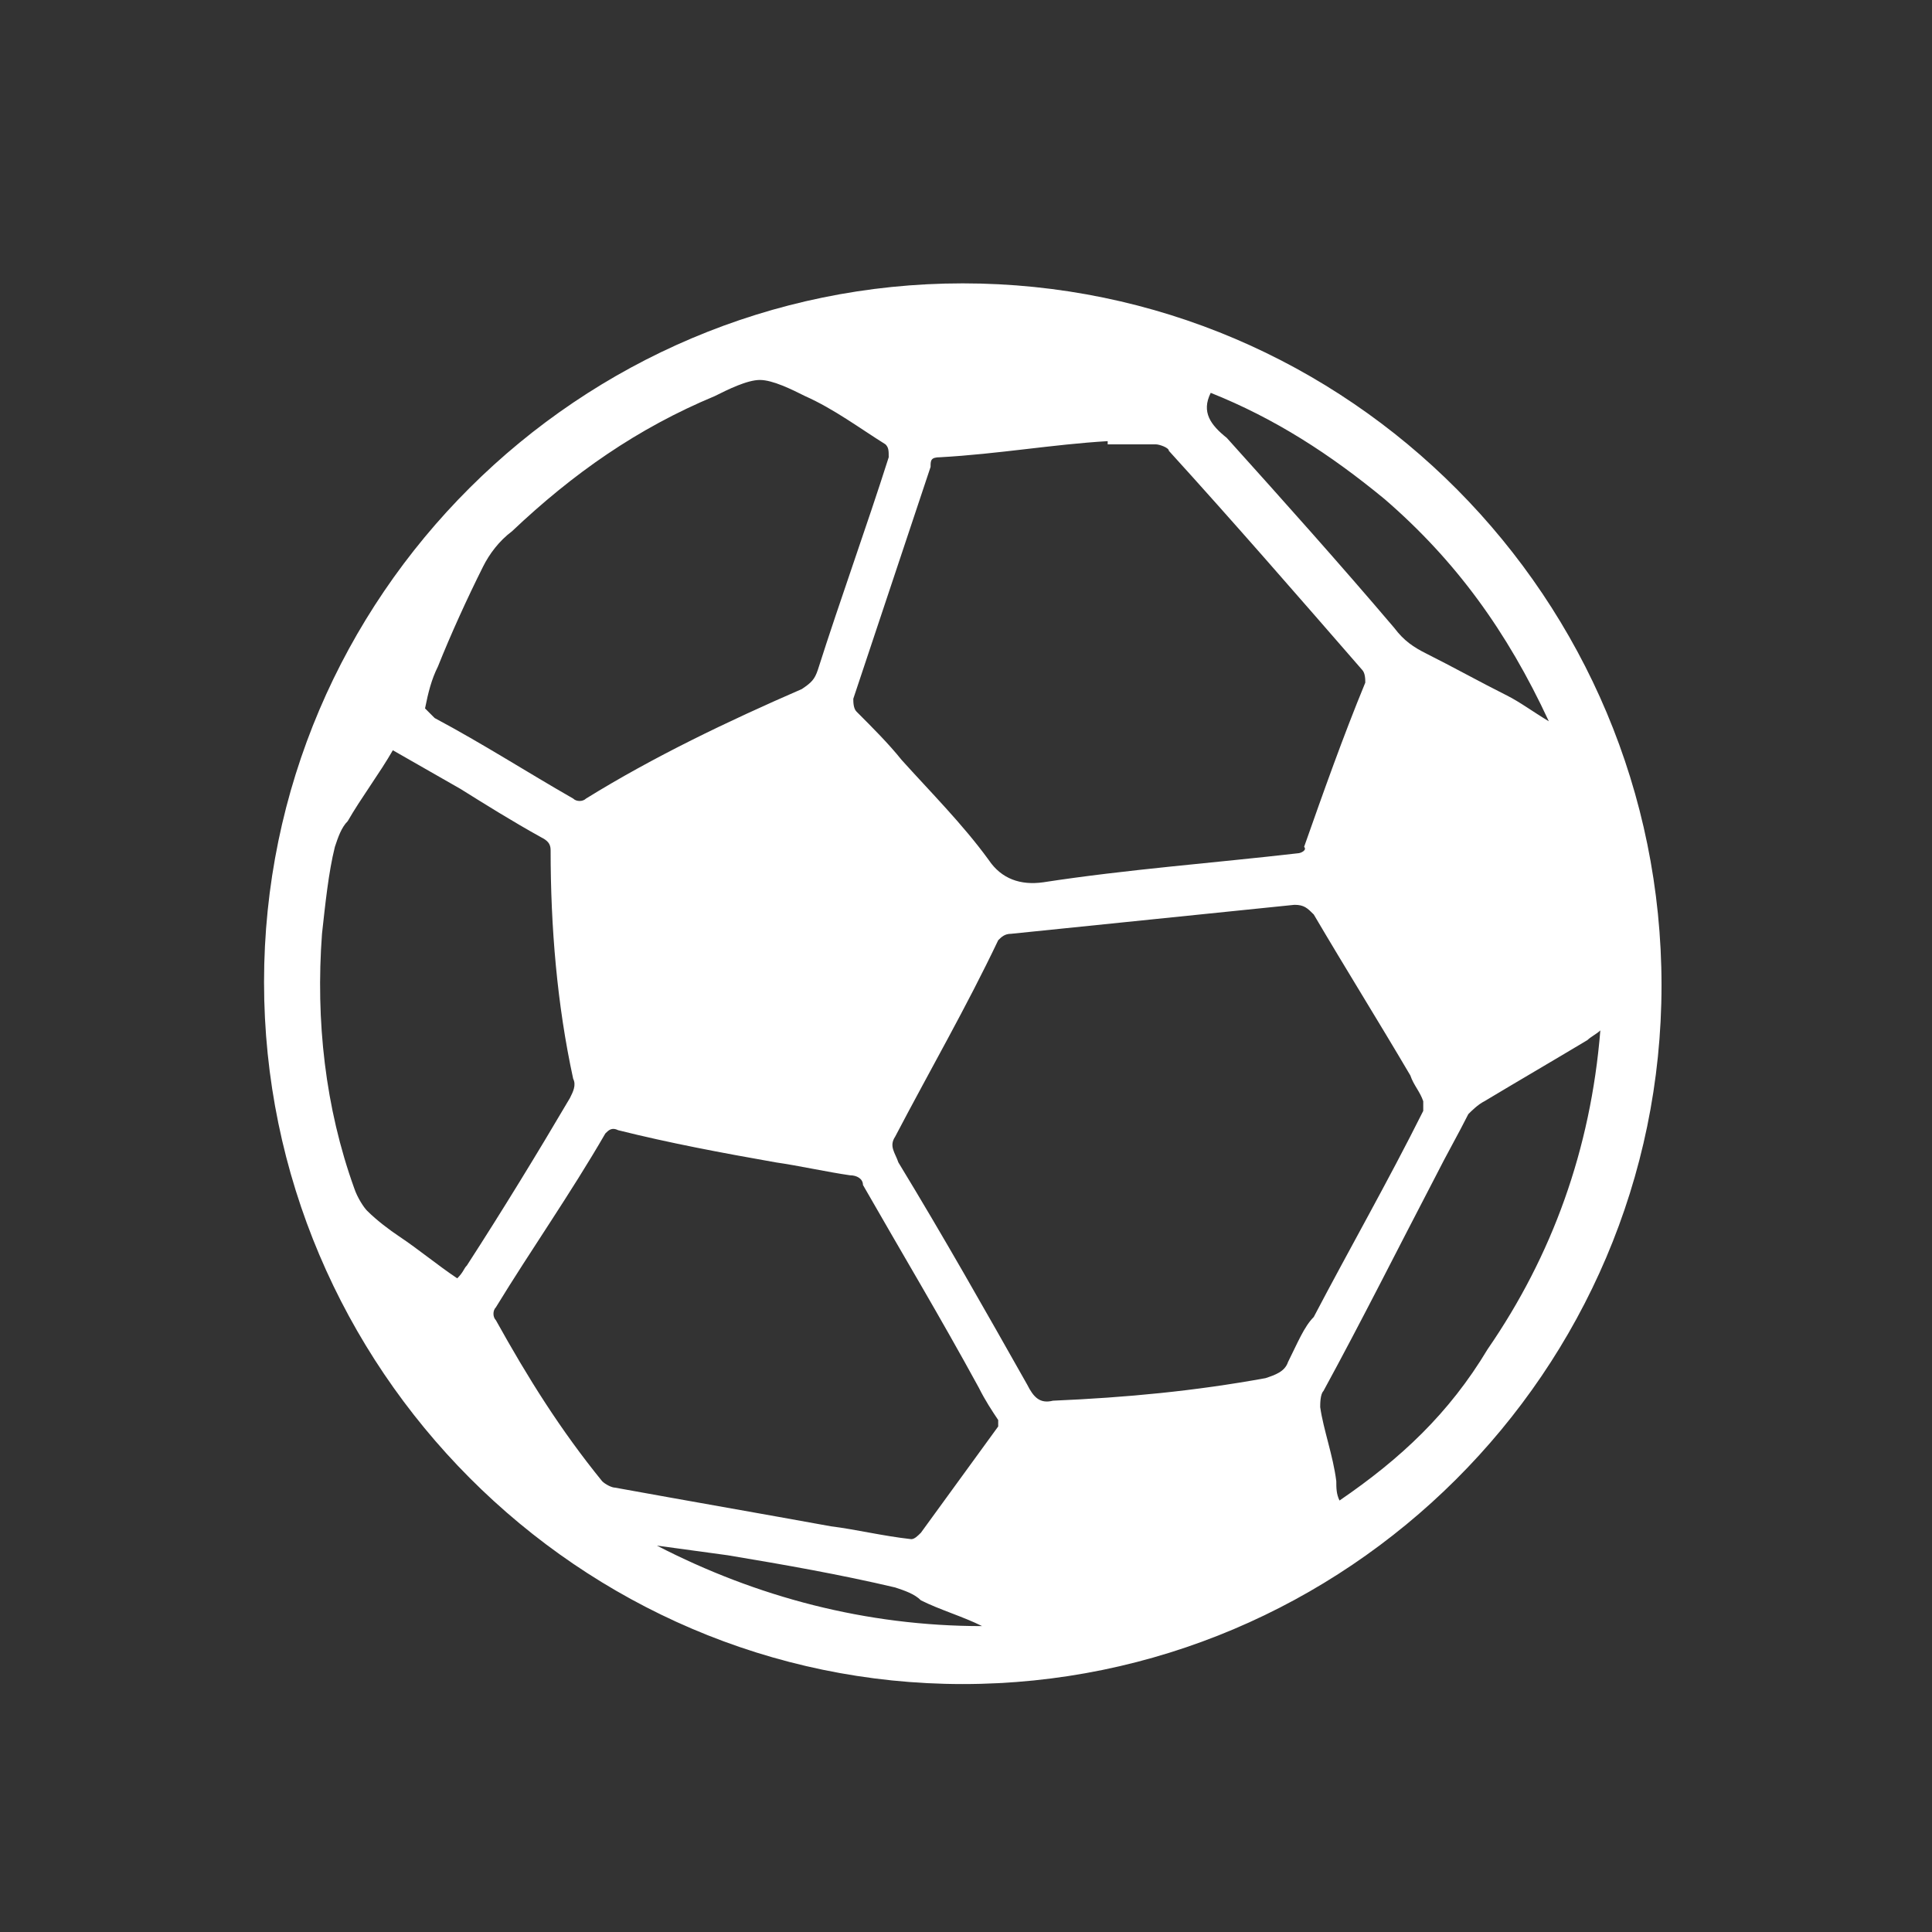<?xml version="1.0" encoding="utf-8"?>
<!-- Generator: Adobe Illustrator 22.1.0, SVG Export Plug-In . SVG Version: 6.00 Build 0)  -->
<svg version="1.1" id="Capa_1" xmlns="http://www.w3.org/2000/svg" xmlns:xlink="http://www.w3.org/1999/xlink" x="0px" y="0px"
	 viewBox="0 0 60 60" style="enable-background:new 0 0 60 60;" xml:space="preserve">
<rect x="0" y="0" width="60" height="60" fill="#333333" stroke="none"/>
<style type="text/css">
	.st0{display:none;fill:#FFFFFF;}
	.st1{fill:#FFFFFF;}
</style>
<circle class="st0" cx="30" cy="29.7" r="29.7"/>
<path class="st1" d="M29.9,8.8C18,8.8,8.2,18.5,8.2,30.5S18,52.3,29.9,52.3s21.7-9.7,21.7-21.7S41.9,8.8,29.9,8.8z M37.6,12.2
	c2,0.8,3.7,1.9,5.4,3.3c2.2,1.9,3.8,4.1,5.1,6.9c-0.5-0.3-0.9-0.6-1.3-0.8c-0.8-0.4-1.7-0.9-2.5-1.3c-0.4-0.2-0.7-0.4-1-0.8
	c-1.7-2-3.4-3.9-5.2-5.9C37.6,13.2,37.3,12.8,37.6,12.2z M29.2,14.2c1.8-0.1,3.5-0.4,5.2-0.5v0.1c0.5,0,1,0,1.5,0
	c0.1,0,0.4,0.1,0.4,0.2c2,2.2,4,4.5,6,6.8c0.1,0.1,0.1,0.3,0.1,0.4c-0.7,1.7-1.3,3.4-1.9,5.1c0.1,0.1-0.1,0.2-0.2,0.2
	c-2.6,0.3-5.3,0.5-7.9,0.9c-0.7,0.1-1.3-0.1-1.7-0.7c-0.8-1.1-1.8-2.1-2.7-3.1c-0.4-0.5-0.9-1-1.4-1.5c-0.1-0.1-0.1-0.3-0.1-0.4
	c0.8-2.4,1.6-4.8,2.4-7.2C28.9,14.3,28.9,14.2,29.2,14.2z M13.6,20.7c0.4-1,0.9-2.1,1.4-3.1c0.2-0.4,0.5-0.8,0.9-1.1
	c1.9-1.8,3.9-3.2,6.3-4.2c0.4-0.2,1-0.5,1.4-0.5c0.4,0,1,0.3,1.4,0.5c0.9,0.4,1.7,1,2.5,1.5c0.1,0.1,0.1,0.2,0.1,0.4
	c-0.7,2.2-1.5,4.4-2.2,6.6c-0.1,0.3-0.2,0.4-0.5,0.6c-2.3,1-4.6,2.1-6.7,3.4c-0.1,0.1-0.3,0.1-0.4,0c-1.4-0.8-2.8-1.7-4.3-2.5
	c-0.1-0.1-0.1-0.1-0.3-0.3C13.3,21.5,13.4,21.1,13.6,20.7z M14.5,39.3c-0.1,0.1-0.1,0.2-0.3,0.4c-0.6-0.4-1.2-0.9-1.8-1.3
	c-0.3-0.2-0.7-0.5-1-0.8c-0.1-0.1-0.3-0.4-0.4-0.7c-0.9-2.5-1.2-5.2-1-7.9c0.1-0.9,0.2-1.9,0.4-2.7c0.1-0.3,0.2-0.6,0.4-0.8
	c0.4-0.7,1-1.5,1.4-2.2c0.7,0.4,1.4,0.8,2.1,1.2c0.8,0.5,1.6,1,2.5,1.5c0.2,0.1,0.3,0.2,0.3,0.4c0,2.4,0.2,4.8,0.7,7.1
	c0.1,0.2,0,0.4-0.1,0.6C16.7,35.8,15.6,37.6,14.5,39.3z M20.4,48L20.4,48c0.7,0.1,1.5,0.2,2.2,0.3c1.8,0.3,3.5,0.6,5.2,1
	c0.3,0.1,0.6,0.2,0.8,0.4c0.6,0.3,1.3,0.5,1.9,0.8C26.9,50.5,23.5,49.6,20.4,48z M31,44.3c-0.8,1.1-1.6,2.2-2.4,3.3
	c-0.1,0.1-0.2,0.2-0.3,0.2c-0.9-0.1-1.7-0.3-2.5-0.4c-2.2-0.4-4.5-0.8-6.7-1.2c-0.1,0-0.3-0.1-0.4-0.2c-1.3-1.6-2.3-3.2-3.3-5
	c-0.1-0.1-0.1-0.3,0-0.4c1.1-1.8,2.3-3.5,3.4-5.4c0.1-0.1,0.2-0.2,0.4-0.1c1.6,0.4,3.2,0.7,4.9,1c0.7,0.1,1.6,0.3,2.3,0.4
	c0.2,0,0.4,0.1,0.4,0.3c1.2,2.1,2.4,4.1,3.6,6.3c0.2,0.4,0.4,0.7,0.6,1C31,44.1,31,44.2,31,44.3z M40,42.3c-0.1,0.3-0.4,0.4-0.7,0.5
	c-2.2,0.4-4.3,0.6-6.6,0.7c-0.4,0.1-0.6-0.1-0.8-0.5c-1.3-2.3-2.6-4.6-4-6.9c-0.1-0.3-0.3-0.5-0.1-0.8c1.1-2.1,2.2-4,3.2-6.1
	c0.1-0.1,0.2-0.2,0.4-0.2c2.9-0.3,5.9-0.6,8.8-0.9c0.3,0,0.4,0.1,0.6,0.3c1,1.7,2,3.3,3,5c0.1,0.3,0.3,0.5,0.4,0.8
	c0,0.1,0,0.2,0,0.3c-1.1,2.2-2.3,4.3-3.4,6.4C40.5,41.2,40.3,41.7,40,42.3z M41.6,46.6c-0.1-0.2-0.1-0.4-0.1-0.6
	c-0.1-0.8-0.4-1.6-0.5-2.3c0-0.1,0-0.4,0.1-0.5c1.2-2.2,2.3-4.4,3.5-6.7c0.3-0.6,0.7-1.3,1-1.9c0.1-0.1,0.3-0.3,0.5-0.4
	c1-0.6,2.2-1.3,3.2-1.9c0.1-0.1,0.3-0.2,0.4-0.3c-0.3,3.7-1.5,7-3.5,9.9C45,43.9,43.5,45.3,41.6,46.6z"/>
</svg>
